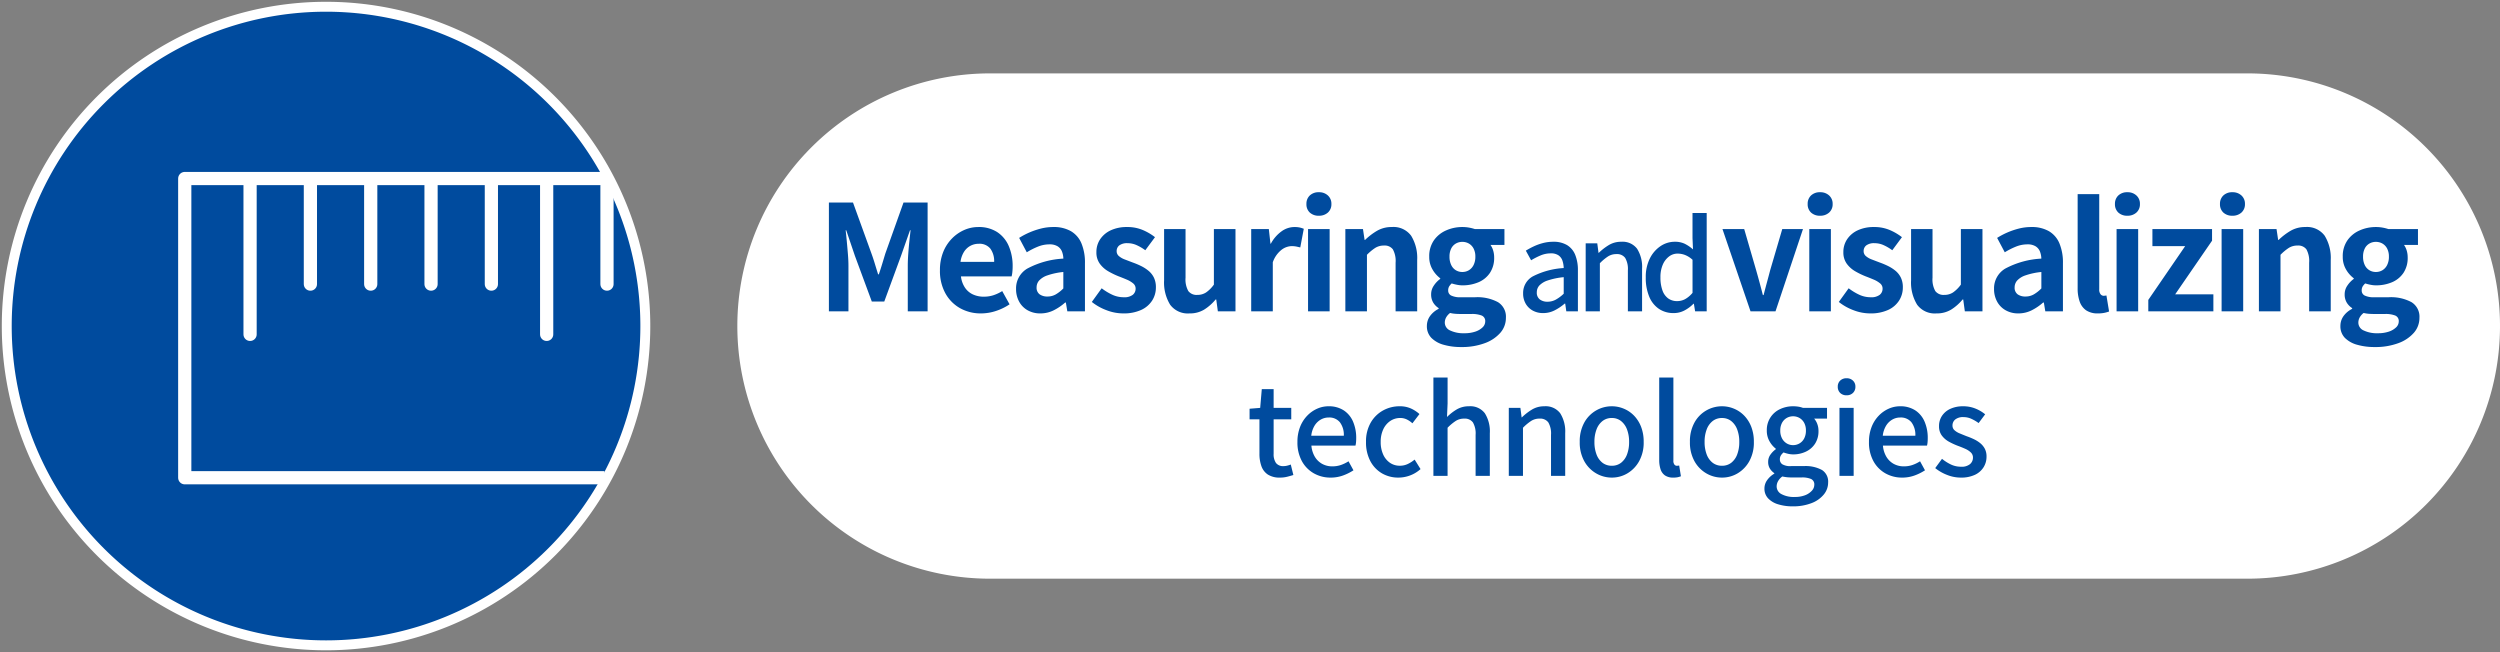 <svg xmlns="http://www.w3.org/2000/svg" xmlns:xlink="http://www.w3.org/1999/xlink" width="425.493" height="110.982" viewBox="0 0 425.493 110.982">
  <rect x="0" y="0" width="425.493" height="110.982" fill="#808080" stroke="none"/>
  <defs>
    <clipPath id="clip-path">
      <rect id="長方形_248" data-name="長方形 248" width="110.981" height="110.982" fill="none"/>
    </clipPath>
  </defs>
  <g id="tech_icon_1" transform="translate(-780.578 -2692.478)">
    <g id="グループ_756" data-name="グループ 756" transform="translate(780.578 2692.479)">
      <g id="グループ_755" data-name="グループ 755" transform="translate(0 0)" clip-path="url(#clip-path)">
        <path id="パス_1807" data-name="パス 1807" d="M109.528,55.186A54.342,54.342,0,1,1,55.185.843a54.343,54.343,0,0,1,54.342,54.343" transform="translate(0.305 0.305)" fill="#004b9e"/>
        <path id="パス_1808" data-name="パス 1808" d="M109.528,55.186A54.342,54.342,0,1,1,55.185.843,54.343,54.343,0,0,1,109.528,55.186Z" transform="translate(0.305 0.305)" fill="none" stroke="#fff" stroke-miterlimit="10" stroke-width="1.688"/>
        <path id="パス_1809" data-name="パス 1809" d="M94.964,22.32H23.1V73.246H94.531" transform="translate(8.344 8.064)" fill="none" stroke="#fff" stroke-linejoin="round" stroke-width="2.25"/>
        <line id="線_25" data-name="線 25" y2="25.811" transform="translate(42.562 31.095)" fill="none" stroke="#fff" stroke-linecap="round" stroke-linejoin="round" stroke-width="2.25"/>
        <line id="線_26" data-name="線 26" y2="17.256" transform="translate(52.829 31.095)" fill="none" stroke="#fff" stroke-linecap="round" stroke-linejoin="round" stroke-width="2.25"/>
        <line id="線_27" data-name="線 27" y2="17.256" transform="translate(63.096 31.095)" fill="none" stroke="#fff" stroke-linecap="round" stroke-linejoin="round" stroke-width="2.25"/>
        <line id="線_28" data-name="線 28" y2="17.256" transform="translate(73.363 31.095)" fill="none" stroke="#fff" stroke-linecap="round" stroke-linejoin="round" stroke-width="2.25"/>
        <line id="線_29" data-name="線 29" y2="17.256" transform="translate(83.63 31.095)" fill="none" stroke="#fff" stroke-linecap="round" stroke-linejoin="round" stroke-width="2.25"/>
        <line id="線_30" data-name="線 30" y2="25.811" transform="translate(93.041 31.095)" fill="none" stroke="#fff" stroke-linecap="round" stroke-linejoin="round" stroke-width="2.25"/>
        <line id="線_31" data-name="線 31" y2="16.736" transform="translate(103.308 31.615)" fill="none" stroke="#fff" stroke-linecap="round" stroke-linejoin="round" stroke-width="2.25"/>
      </g>
    </g>
    <g id="グループ_794" data-name="グループ 794" transform="translate(955.071 2704.969)">
      <path id="パス_2487" data-name="パス 2487" d="M43,0H257a43,43,0,0,1,0,86H43A43,43,0,0,1,43,0Z" transform="translate(-49 0)" fill="#fff"/>
      <path id="パス_2469" data-name="パス 2469" d="M-134.417,0V-18.525h4.1l3.15,8.7q.3.825.575,1.737t.55,1.788h.125q.3-.875.575-1.788t.525-1.737l3.1-8.7h4.1V0h-3.375V-7.725q0-.9.075-1.975t.188-2.163q.112-1.087.213-1.937h-.1l-1.525,4.35-2.85,7.775h-2.125l-2.875-7.775-1.475-4.35h-.1q.1.85.2,1.938t.188,2.163q.088,1.075.088,1.975V0Zm25.875.35a7.134,7.134,0,0,1-3.525-.875A6.477,6.477,0,0,1-114.58-3.05,7.871,7.871,0,0,1-115.517-7a8.188,8.188,0,0,1,.537-3.05,6.96,6.96,0,0,1,1.475-2.312,6.679,6.679,0,0,1,2.1-1.475,5.919,5.919,0,0,1,2.412-.513,5.709,5.709,0,0,1,3.225.863,5.353,5.353,0,0,1,1.963,2.375,8.554,8.554,0,0,1,.662,3.463,8.956,8.956,0,0,1-.05.963,4.932,4.932,0,0,1-.125.738h-8.625a4.368,4.368,0,0,0,.675,1.9,3.3,3.3,0,0,0,1.35,1.163,4.36,4.36,0,0,0,1.875.388,5.27,5.27,0,0,0,1.6-.238,6.94,6.94,0,0,0,1.525-.713l1.25,2.25a9.225,9.225,0,0,1-2.3,1.125A8.1,8.1,0,0,1-108.542.35Zm-3.475-8.775h5.725a3.6,3.6,0,0,0-.637-2.238,2.367,2.367,0,0,0-2.012-.837,2.943,2.943,0,0,0-1.375.337,2.927,2.927,0,0,0-1.1,1.025A4.205,4.205,0,0,0-112.017-8.425ZM-98.442.35A4.27,4.27,0,0,1-100.6-.187a3.717,3.717,0,0,1-1.45-1.488,4.455,4.455,0,0,1-.512-2.15,3.9,3.9,0,0,1,1.925-3.462,14.619,14.619,0,0,1,6.125-1.688,3.513,3.513,0,0,0-.25-1.238,1.85,1.85,0,0,0-.737-.863,2.571,2.571,0,0,0-1.388-.325,5.2,5.2,0,0,0-1.925.375,12.3,12.3,0,0,0-1.925.975l-1.3-2.45a12.477,12.477,0,0,1,1.75-.925,13.08,13.08,0,0,1,1.95-.663,8.532,8.532,0,0,1,2.125-.262,5.822,5.822,0,0,1,2.975.7,4.323,4.323,0,0,1,1.8,2.075,8.506,8.506,0,0,1,.6,3.4V0h-3l-.25-1.5h-.125a8.953,8.953,0,0,1-1.95,1.325A5.016,5.016,0,0,1-98.442.35Zm1.225-2.875A2.807,2.807,0,0,0-95.8-2.888,6.153,6.153,0,0,0-94.517-3.9V-6.7a11.9,11.9,0,0,0-2.7.575,3.353,3.353,0,0,0-1.425.887A1.739,1.739,0,0,0-99.067-4.1a1.387,1.387,0,0,0,.512,1.2A2.211,2.211,0,0,0-97.217-2.525ZM-84.342.35A7.9,7.9,0,0,1-87.18-.2a9.069,9.069,0,0,1-2.487-1.4l1.675-2.325a9.651,9.651,0,0,0,1.838,1.113,4.592,4.592,0,0,0,1.912.412A2.355,2.355,0,0,0-82.7-2.812a1.328,1.328,0,0,0,.487-1.062,1.124,1.124,0,0,0-.425-.888,4.261,4.261,0,0,0-1.1-.65q-.675-.287-1.4-.562a13.355,13.355,0,0,1-1.738-.85,4.637,4.637,0,0,1-1.437-1.288,3.239,3.239,0,0,1-.575-1.963,3.86,3.86,0,0,1,.65-2.212A4.4,4.4,0,0,1-86.43-13.8a6.407,6.407,0,0,1,2.763-.55,6.646,6.646,0,0,1,2.713.525,9.321,9.321,0,0,1,2.037,1.2l-1.65,2.225a7.951,7.951,0,0,0-1.488-.875,3.715,3.715,0,0,0-1.512-.325,2.209,2.209,0,0,0-1.425.375,1.209,1.209,0,0,0-.45.975,1.081,1.081,0,0,0,.375.838,3.286,3.286,0,0,0,1.025.587q.65.25,1.375.525a13.3,13.3,0,0,1,1.387.587,6.407,6.407,0,0,1,1.263.813A3.473,3.473,0,0,1-79.1-5.738a3.743,3.743,0,0,1,.338,1.662A4.115,4.115,0,0,1-79.4-1.837a4.346,4.346,0,0,1-1.875,1.6A7.118,7.118,0,0,1-84.342.35Zm11.3,0a3.721,3.721,0,0,1-3.3-1.488,7.215,7.215,0,0,1-1.025-4.138V-14h3.65v8.275a4.016,4.016,0,0,0,.475,2.275,1.762,1.762,0,0,0,1.525.65,2.677,2.677,0,0,0,1.488-.412A5.6,5.6,0,0,0-68.892-4.55V-14h3.675V0h-3l-.275-2.025h-.1A8.157,8.157,0,0,1-70.542-.3,4.655,4.655,0,0,1-73.042.35Zm10.5-.35V-14h3l.275,2.475h.075a6.166,6.166,0,0,1,1.825-2.1,3.744,3.744,0,0,1,2.15-.725,4.253,4.253,0,0,1,.963.087,4.419,4.419,0,0,1,.662.212l-.6,3.175q-.4-.1-.712-.162a4.12,4.12,0,0,0-.788-.063,2.964,2.964,0,0,0-1.687.625A4.605,4.605,0,0,0-58.867-8.35V0Zm9.675,0V-14h3.675V0Zm1.85-16.275a2.179,2.179,0,0,1-1.55-.537,1.9,1.9,0,0,1-.575-1.462,1.914,1.914,0,0,1,.575-1.45,2.149,2.149,0,0,1,1.55-.55,2.169,2.169,0,0,1,1.525.55,1.874,1.874,0,0,1,.6,1.45,1.864,1.864,0,0,1-.6,1.462A2.2,2.2,0,0,1-51.017-16.275ZM-46.517,0V-14h3l.275,1.85h.075a10.7,10.7,0,0,1,2.025-1.55,4.869,4.869,0,0,1,2.525-.65,3.721,3.721,0,0,1,3.3,1.488,7.215,7.215,0,0,1,1.025,4.137V0h-3.675V-8.275a4.1,4.1,0,0,0-.463-2.275,1.727,1.727,0,0,0-1.513-.65,2.74,2.74,0,0,0-1.487.4,8.375,8.375,0,0,0-1.412,1.175V0Zm19.7,6.075a10.59,10.59,0,0,1-2.975-.388,4.656,4.656,0,0,1-2.087-1.175,2.807,2.807,0,0,1-.762-2.038,2.873,2.873,0,0,1,.5-1.625,3.961,3.961,0,0,1,1.5-1.275V-.55a2.932,2.932,0,0,1-.913-.925,2.673,2.673,0,0,1-.363-1.45,2.575,2.575,0,0,1,.463-1.463,4.431,4.431,0,0,1,1.087-1.138v-.1a4.945,4.945,0,0,1-1.3-1.475,4.165,4.165,0,0,1-.575-2.2,4.719,4.719,0,0,1,.788-2.775,4.924,4.924,0,0,1,2.087-1.7,6.723,6.723,0,0,1,2.75-.575,6.36,6.36,0,0,1,1.163.1,7.417,7.417,0,0,1,.987.25h5.025v2.7h-2.375a3.189,3.189,0,0,1,.45.925,3.939,3.939,0,0,1,.175,1.2,4.572,4.572,0,0,1-.725,2.638,4.407,4.407,0,0,1-1.95,1.587,6.915,6.915,0,0,1-2.75.525,4.744,4.744,0,0,1-.85-.088,7.914,7.914,0,0,1-.95-.238,2.43,2.43,0,0,0-.437.513,1.346,1.346,0,0,0-.162.713.926.926,0,0,0,.487.825,3.5,3.5,0,0,0,1.713.3h2.4a7.393,7.393,0,0,1,3.875.838A2.9,2.9,0,0,1-19.192,1.1a3.828,3.828,0,0,1-.937,2.537,6.4,6.4,0,0,1-2.65,1.775A11.171,11.171,0,0,1-26.817,6.075Zm.2-12.775A2.144,2.144,0,0,0-25.492-7a2.133,2.133,0,0,0,.8-.888,3.074,3.074,0,0,0,.3-1.412,2.92,2.92,0,0,0-.3-1.387,2.079,2.079,0,0,0-.8-.85,2.216,2.216,0,0,0-1.125-.288,2.168,2.168,0,0,0-1.1.288,2,2,0,0,0-.788.85A3.026,3.026,0,0,0-28.792-9.3,3.187,3.187,0,0,0-28.5-7.888,2.054,2.054,0,0,0-27.717-7,2.1,2.1,0,0,0-26.617-6.7Zm.35,10.425A5.659,5.659,0,0,0-24.4,3.45a3.223,3.223,0,0,0,1.237-.725,1.386,1.386,0,0,0,.45-1,1,1,0,0,0-.6-1.013A4.456,4.456,0,0,0-25.042.45h-1.725q-.625,0-1.075-.038a5.326,5.326,0,0,1-.85-.137,2.473,2.473,0,0,0-.687.787,1.859,1.859,0,0,0-.212.863,1.458,1.458,0,0,0,.9,1.325A5.224,5.224,0,0,0-26.267,3.725ZM-12.86.294a3.589,3.589,0,0,1-1.753-.42A3.1,3.1,0,0,1-15.821-1.3a3.437,3.437,0,0,1-.441-1.764,3.214,3.214,0,0,1,1.648-2.888,13.189,13.189,0,0,1,5.26-1.418,4.33,4.33,0,0,0-.21-1.239,1.817,1.817,0,0,0-.661-.913,2.223,2.223,0,0,0-1.334-.347,4.413,4.413,0,0,0-1.743.357,12.226,12.226,0,0,0-1.6.819l-.9-1.638a13.317,13.317,0,0,1,1.344-.725,9.108,9.108,0,0,1,1.575-.567,6.837,6.837,0,0,1,1.743-.22,4.413,4.413,0,0,1,2.373.577A3.467,3.467,0,0,1-7.389-9.6a6.923,6.923,0,0,1,.451,2.646V0H-8.912L-9.1-1.323h-.084a8.52,8.52,0,0,1-1.7,1.145A4.275,4.275,0,0,1-12.86.294Zm.735-1.932a2.949,2.949,0,0,0,1.407-.347A6.492,6.492,0,0,0-9.353-3V-5.817a12.043,12.043,0,0,0-2.709.556A3.467,3.467,0,0,0-13.5-4.4a1.688,1.688,0,0,0-.431,1.145,1.422,1.422,0,0,0,.525,1.239A2.134,2.134,0,0,0-12.125-1.638ZM-5.615,0V-11.571h1.974l.21,1.617h.042a9.462,9.462,0,0,1,1.722-1.333,3.99,3.99,0,0,1,2.1-.556,3.093,3.093,0,0,1,2.7,1.186,5.765,5.765,0,0,1,.851,3.392V0H1.567V-6.972A3.742,3.742,0,0,0,1.105-9.1,1.713,1.713,0,0,0-.386-9.744,2.612,2.612,0,0,0-1.8-9.356,8.321,8.321,0,0,0-3.2-8.19V0ZM9.358.294a4.4,4.4,0,0,1-2.5-.714A4.606,4.606,0,0,1,5.2-2.5a8.254,8.254,0,0,1-.588-3.276,6.974,6.974,0,0,1,.7-3.234,5.389,5.389,0,0,1,1.827-2.1,4.314,4.314,0,0,1,2.4-.735,3.845,3.845,0,0,1,1.712.346,6.449,6.449,0,0,1,1.4.955l-.084-1.911v-4.284h2.415V0H13.012L12.8-1.3h-.063A6.111,6.111,0,0,1,11.227-.168,3.891,3.891,0,0,1,9.358.294Zm.588-2.037a2.856,2.856,0,0,0,1.365-.336,4.509,4.509,0,0,0,1.26-1.071V-8.778a4.111,4.111,0,0,0-1.26-.809,3.552,3.552,0,0,0-1.281-.241,2.385,2.385,0,0,0-1.46.493A3.427,3.427,0,0,0,7.51-7.949a5.252,5.252,0,0,0-.4,2.152,6.444,6.444,0,0,0,.336,2.216,2.847,2.847,0,0,0,.976,1.375A2.533,2.533,0,0,0,9.946-1.743ZM22.442,0,17.667-14h3.7l2.025,6.975q.3,1.05.587,2.113t.563,2.137h.125q.275-1.075.563-2.137t.563-2.113L27.842-14h3.525L26.692,0Zm10,0V-14h3.675V0Zm1.85-16.275a2.179,2.179,0,0,1-1.55-.537,1.9,1.9,0,0,1-.575-1.462,1.914,1.914,0,0,1,.575-1.45,2.149,2.149,0,0,1,1.55-.55,2.169,2.169,0,0,1,1.525.55,1.874,1.874,0,0,1,.6,1.45,1.864,1.864,0,0,1-.6,1.462A2.2,2.2,0,0,1,34.292-16.275ZM42.792.35A7.9,7.9,0,0,1,39.955-.2a9.07,9.07,0,0,1-2.487-1.4l1.675-2.325a9.651,9.651,0,0,0,1.837,1.113,4.592,4.592,0,0,0,1.913.412,2.355,2.355,0,0,0,1.537-.412,1.328,1.328,0,0,0,.487-1.062,1.124,1.124,0,0,0-.425-.888,4.261,4.261,0,0,0-1.1-.65q-.675-.287-1.4-.562a13.355,13.355,0,0,1-1.737-.85,4.637,4.637,0,0,1-1.437-1.288,3.239,3.239,0,0,1-.575-1.963,3.86,3.86,0,0,1,.65-2.212A4.4,4.4,0,0,1,40.7-13.8a6.407,6.407,0,0,1,2.763-.55,6.646,6.646,0,0,1,2.712.525,9.321,9.321,0,0,1,2.038,1.2L46.567-10.4a7.951,7.951,0,0,0-1.487-.875,3.715,3.715,0,0,0-1.513-.325,2.209,2.209,0,0,0-1.425.375,1.209,1.209,0,0,0-.45.975,1.081,1.081,0,0,0,.375.838,3.286,3.286,0,0,0,1.025.587q.65.25,1.375.525a13.3,13.3,0,0,1,1.387.587,6.407,6.407,0,0,1,1.263.813,3.473,3.473,0,0,1,.912,1.163,3.743,3.743,0,0,1,.337,1.662,4.115,4.115,0,0,1-.638,2.238,4.346,4.346,0,0,1-1.875,1.6A7.118,7.118,0,0,1,42.792.35Zm11.3,0a3.721,3.721,0,0,1-3.3-1.488,7.215,7.215,0,0,1-1.025-4.138V-14h3.65v8.275a4.016,4.016,0,0,0,.475,2.275,1.762,1.762,0,0,0,1.525.65A2.677,2.677,0,0,0,56.9-3.213,5.6,5.6,0,0,0,58.242-4.55V-14h3.675V0h-3l-.275-2.025h-.1A8.157,8.157,0,0,1,56.592-.3,4.655,4.655,0,0,1,54.092.35Zm13.925,0a4.27,4.27,0,0,1-2.162-.538A3.717,3.717,0,0,1,64.4-1.675a4.455,4.455,0,0,1-.512-2.15,3.9,3.9,0,0,1,1.925-3.462,14.619,14.619,0,0,1,6.125-1.688,3.513,3.513,0,0,0-.25-1.238,1.85,1.85,0,0,0-.737-.863,2.571,2.571,0,0,0-1.388-.325,5.2,5.2,0,0,0-1.925.375,12.3,12.3,0,0,0-1.925.975l-1.3-2.45a12.477,12.477,0,0,1,1.75-.925,13.08,13.08,0,0,1,1.95-.663,8.532,8.532,0,0,1,2.125-.262,5.822,5.822,0,0,1,2.975.7,4.323,4.323,0,0,1,1.8,2.075,8.506,8.506,0,0,1,.6,3.4V0h-3l-.25-1.5h-.125a8.953,8.953,0,0,1-1.95,1.325A5.016,5.016,0,0,1,68.017.35Zm1.225-2.875a2.807,2.807,0,0,0,1.412-.362A6.153,6.153,0,0,0,71.942-3.9V-6.7a11.9,11.9,0,0,0-2.7.575,3.353,3.353,0,0,0-1.425.887A1.739,1.739,0,0,0,67.392-4.1,1.387,1.387,0,0,0,67.9-2.9,2.211,2.211,0,0,0,69.242-2.525ZM81.592.35a3.46,3.46,0,0,1-2.05-.538,3.013,3.013,0,0,1-1.088-1.5,6.757,6.757,0,0,1-.338-2.238V-19.95h3.675V-3.775a1.264,1.264,0,0,0,.237.875.681.681,0,0,0,.488.25,1.827,1.827,0,0,0,.225-.013l.275-.037.45,2.725a5.4,5.4,0,0,1-.787.225A5.2,5.2,0,0,1,81.592.35ZM84.742,0V-14h3.675V0Zm1.85-16.275a2.179,2.179,0,0,1-1.55-.537,1.9,1.9,0,0,1-.575-1.462,1.914,1.914,0,0,1,.575-1.45,2.149,2.149,0,0,1,1.55-.55,2.169,2.169,0,0,1,1.525.55,1.874,1.874,0,0,1,.6,1.45,1.864,1.864,0,0,1-.6,1.462A2.2,2.2,0,0,1,86.592-16.275ZM90.142,0V-1.95l6.275-9.15H90.842V-14h10.15v1.975L94.717-2.9h6.5V0Zm12.475,0V-14h3.675V0Zm1.85-16.275a2.179,2.179,0,0,1-1.55-.537,1.9,1.9,0,0,1-.575-1.462,1.914,1.914,0,0,1,.575-1.45,2.149,2.149,0,0,1,1.55-.55,2.169,2.169,0,0,1,1.525.55,1.874,1.874,0,0,1,.6,1.45,1.864,1.864,0,0,1-.6,1.462A2.2,2.2,0,0,1,104.467-16.275ZM108.967,0V-14h3l.275,1.85h.075a10.7,10.7,0,0,1,2.025-1.55,4.869,4.869,0,0,1,2.525-.65,3.721,3.721,0,0,1,3.3,1.488,7.215,7.215,0,0,1,1.025,4.137V0h-3.675V-8.275a4.1,4.1,0,0,0-.463-2.275,1.727,1.727,0,0,0-1.512-.65,2.74,2.74,0,0,0-1.488.4,8.376,8.376,0,0,0-1.412,1.175V0Zm19.7,6.075a10.59,10.59,0,0,1-2.975-.388A4.656,4.656,0,0,1,123.6,4.513a2.807,2.807,0,0,1-.763-2.038,2.872,2.872,0,0,1,.5-1.625,3.961,3.961,0,0,1,1.5-1.275V-.55a2.932,2.932,0,0,1-.912-.925,2.673,2.673,0,0,1-.362-1.45,2.575,2.575,0,0,1,.462-1.463,4.431,4.431,0,0,1,1.088-1.138v-.1a4.946,4.946,0,0,1-1.3-1.475,4.165,4.165,0,0,1-.575-2.2,4.719,4.719,0,0,1,.787-2.775,4.925,4.925,0,0,1,2.088-1.7,6.723,6.723,0,0,1,2.75-.575,6.36,6.36,0,0,1,1.162.1,7.417,7.417,0,0,1,.988.25h5.025v2.7h-2.375a3.189,3.189,0,0,1,.45.925,3.939,3.939,0,0,1,.175,1.2,4.572,4.572,0,0,1-.725,2.638,4.407,4.407,0,0,1-1.95,1.587,6.915,6.915,0,0,1-2.75.525,4.744,4.744,0,0,1-.85-.088,7.914,7.914,0,0,1-.95-.238,2.43,2.43,0,0,0-.437.513,1.346,1.346,0,0,0-.163.713.926.926,0,0,0,.488.825,3.5,3.5,0,0,0,1.712.3h2.4a7.393,7.393,0,0,1,3.875.838,2.9,2.9,0,0,1,1.35,2.663,3.828,3.828,0,0,1-.937,2.537,6.4,6.4,0,0,1-2.65,1.775A11.171,11.171,0,0,1,128.667,6.075Zm.2-12.775a2.144,2.144,0,0,0,1.125-.3,2.133,2.133,0,0,0,.8-.888,3.074,3.074,0,0,0,.3-1.412,2.92,2.92,0,0,0-.3-1.387,2.079,2.079,0,0,0-.8-.85,2.216,2.216,0,0,0-1.125-.288,2.168,2.168,0,0,0-1.1.288,2,2,0,0,0-.787.85,3.026,3.026,0,0,0-.287,1.387,3.187,3.187,0,0,0,.287,1.412,2.054,2.054,0,0,0,.787.888A2.1,2.1,0,0,0,128.867-6.7Zm.35,10.425a5.659,5.659,0,0,0,1.863-.275,3.223,3.223,0,0,0,1.238-.725,1.386,1.386,0,0,0,.45-1,1,1,0,0,0-.6-1.013A4.456,4.456,0,0,0,130.442.45h-1.725q-.625,0-1.075-.038a5.326,5.326,0,0,1-.85-.137,2.473,2.473,0,0,0-.687.787,1.859,1.859,0,0,0-.213.863,1.458,1.458,0,0,0,.9,1.325A5.224,5.224,0,0,0,129.217,3.725ZM-57.634,28.294a3.663,3.663,0,0,1-2.069-.515,2.856,2.856,0,0,1-1.1-1.428,6.165,6.165,0,0,1-.336-2.132V18.382h-1.68V16.576l1.806-.147.273-3.192h2.016v3.192h3v1.953h-3v5.859a2.593,2.593,0,0,0,.4,1.565,1.517,1.517,0,0,0,1.3.535,2.6,2.6,0,0,0,.63-.084,4.165,4.165,0,0,0,.588-.189l.441,1.785q-.462.147-1.039.294A4.965,4.965,0,0,1-57.634,28.294Zm8.61,0a5.7,5.7,0,0,1-2.856-.725,5.293,5.293,0,0,1-2.037-2.079,6.6,6.6,0,0,1-.756-3.265,6.878,6.878,0,0,1,.441-2.531,5.761,5.761,0,0,1,1.2-1.911,5.369,5.369,0,0,1,1.7-1.208,4.713,4.713,0,0,1,1.932-.42,4.641,4.641,0,0,1,2.583.682,4.3,4.3,0,0,1,1.6,1.911,7,7,0,0,1,.546,2.866q0,.357-.032.683a3.384,3.384,0,0,1-.094.556h-7.5a4.432,4.432,0,0,0,.577,1.879,3.333,3.333,0,0,0,1.239,1.218,3.519,3.519,0,0,0,1.754.431,4.428,4.428,0,0,0,1.449-.231,6.191,6.191,0,0,0,1.3-.63l.84,1.533a8.565,8.565,0,0,1-1.775.882A6.1,6.1,0,0,1-49.024,28.294Zm-3.3-7.119h5.544a3.551,3.551,0,0,0-.661-2.289,2.325,2.325,0,0,0-1.922-.819,2.683,2.683,0,0,0-1.344.357,2.982,2.982,0,0,0-1.061,1.05A4.17,4.17,0,0,0-52.321,21.175Zm14.847,7.119a5.47,5.47,0,0,1-2.814-.725,5.24,5.24,0,0,1-1.974-2.079A6.759,6.759,0,0,1-43,22.225a6.368,6.368,0,0,1,.8-3.287,5.463,5.463,0,0,1,2.1-2.069,5.759,5.759,0,0,1,2.814-.714,4.574,4.574,0,0,1,1.932.378,5.752,5.752,0,0,1,1.449.945l-1.2,1.575a4.026,4.026,0,0,0-.966-.661,2.494,2.494,0,0,0-1.092-.241,2.988,2.988,0,0,0-1.722.514,3.471,3.471,0,0,0-1.187,1.428,4.951,4.951,0,0,0-.431,2.132,5.057,5.057,0,0,0,.42,2.132,3.384,3.384,0,0,0,1.155,1.417,2.9,2.9,0,0,0,1.68.5,3.1,3.1,0,0,0,1.365-.3,5.527,5.527,0,0,0,1.155-.745l1.008,1.617A5.573,5.573,0,0,1-35.5,27.927,5.623,5.623,0,0,1-37.474,28.294ZM-31.532,28V11.263h2.415v4.431l-.1,2.289a8.4,8.4,0,0,1,1.659-1.292,4,4,0,0,1,2.079-.535,3.093,3.093,0,0,1,2.7,1.186,5.765,5.765,0,0,1,.85,3.392V28H-24.35V21.028a3.742,3.742,0,0,0-.462-2.132,1.713,1.713,0,0,0-1.491-.64,2.612,2.612,0,0,0-1.417.389,8.321,8.321,0,0,0-1.4,1.165V28ZM-18.7,28V16.429h1.974l.21,1.617h.042a9.462,9.462,0,0,1,1.722-1.333,3.99,3.99,0,0,1,2.1-.556,3.093,3.093,0,0,1,2.7,1.186A5.765,5.765,0,0,1-9.1,20.734V28h-2.415V21.028a3.742,3.742,0,0,0-.462-2.132,1.713,1.713,0,0,0-1.491-.64,2.612,2.612,0,0,0-1.418.389,8.321,8.321,0,0,0-1.4,1.165V28Zm17.535.294a5.25,5.25,0,0,1-2.678-.725A5.436,5.436,0,0,1-5.859,25.49a6.532,6.532,0,0,1-.766-3.265,6.577,6.577,0,0,1,.766-3.287A5.358,5.358,0,0,1-3.843,16.87a5.309,5.309,0,0,1,2.678-.714,5.267,5.267,0,0,1,2.037.409,5.179,5.179,0,0,1,1.743,1.187,5.642,5.642,0,0,1,1.2,1.9,7,7,0,0,1,.441,2.573,6.532,6.532,0,0,1-.767,3.265,5.488,5.488,0,0,1-1.995,2.079A5.139,5.139,0,0,1-1.165,28.294Zm0-2.016a2.507,2.507,0,0,0,1.564-.5,3.188,3.188,0,0,0,1.019-1.417,5.836,5.836,0,0,0,.357-2.132,5.836,5.836,0,0,0-.357-2.132A3.262,3.262,0,0,0,.4,18.666a2.473,2.473,0,0,0-1.564-.514,2.505,2.505,0,0,0-1.586.514,3.262,3.262,0,0,0-1.018,1.428,5.836,5.836,0,0,0-.357,2.132,5.836,5.836,0,0,0,.357,2.132,3.188,3.188,0,0,0,1.018,1.417A2.54,2.54,0,0,0-1.165,26.278ZM9.292,28.294a2.411,2.411,0,0,1-1.407-.368,2.031,2.031,0,0,1-.756-1.05A5.021,5.021,0,0,1,6.9,25.27V11.263H9.313V25.4a1.023,1.023,0,0,0,.178.683.519.519,0,0,0,.389.2,1.353,1.353,0,0,0,.168-.01l.252-.031.294,1.827a3.71,3.71,0,0,1-.525.158A3.483,3.483,0,0,1,9.292,28.294Zm8.295,0a5.25,5.25,0,0,1-2.677-.725,5.436,5.436,0,0,1-2.016-2.079,6.532,6.532,0,0,1-.766-3.265,6.577,6.577,0,0,1,.766-3.287,5.327,5.327,0,0,1,4.694-2.782,5.267,5.267,0,0,1,2.037.409,5.179,5.179,0,0,1,1.743,1.187,5.642,5.642,0,0,1,1.2,1.9,7,7,0,0,1,.441,2.573,6.532,6.532,0,0,1-.767,3.265,5.488,5.488,0,0,1-1.995,2.079A5.139,5.139,0,0,1,17.587,28.294Zm0-2.016a2.507,2.507,0,0,0,1.565-.5,3.188,3.188,0,0,0,1.018-1.417,5.836,5.836,0,0,0,.357-2.132,5.836,5.836,0,0,0-.357-2.132,3.262,3.262,0,0,0-1.018-1.428,2.473,2.473,0,0,0-1.565-.514A2.505,2.505,0,0,0,16,18.666a3.262,3.262,0,0,0-1.018,1.428,5.836,5.836,0,0,0-.357,2.132,5.836,5.836,0,0,0,.357,2.132A3.188,3.188,0,0,0,16,25.774,2.54,2.54,0,0,0,17.587,26.278ZM29.62,33.187a8.183,8.183,0,0,1-2.478-.347,3.856,3.856,0,0,1-1.712-1.018,2.384,2.384,0,0,1-.62-1.68,2.428,2.428,0,0,1,.441-1.386,3.9,3.9,0,0,1,1.239-1.134v-.084a2.6,2.6,0,0,1-.746-.767,2.108,2.108,0,0,1-.3-1.166,2.057,2.057,0,0,1,.41-1.249,3.851,3.851,0,0,1,.892-.892V23.38a4.18,4.18,0,0,1-1.071-1.26,3.58,3.58,0,0,1-.462-1.827,3.876,3.876,0,0,1,2.257-3.654,5.1,5.1,0,0,1,2.216-.483,5.561,5.561,0,0,1,.934.073,3.691,3.691,0,0,1,.746.2h4.095v1.827H33.274a2.952,2.952,0,0,1,.525.9,3.308,3.308,0,0,1,.21,1.2,3.877,3.877,0,0,1-.577,2.153,3.753,3.753,0,0,1-1.565,1.365,4.992,4.992,0,0,1-2.184.472,3.78,3.78,0,0,1-.809-.095,5.455,5.455,0,0,1-.809-.241,2.337,2.337,0,0,0-.451.5,1.243,1.243,0,0,0-.179.693.986.986,0,0,0,.41.819,2.633,2.633,0,0,0,1.523.315H31.51A5.848,5.848,0,0,1,34.6,27a2.33,2.33,0,0,1,1.05,2.132,3.2,3.2,0,0,1-.735,2.037,4.971,4.971,0,0,1-2.09,1.47A8.542,8.542,0,0,1,29.62,33.187Zm.063-10.416a2.13,2.13,0,0,0,1.092-.294,2.085,2.085,0,0,0,.8-.851,2.82,2.82,0,0,0,.294-1.333,2.7,2.7,0,0,0-.294-1.312,2.142,2.142,0,0,0-.788-.829,2.214,2.214,0,0,0-2.2,0,2.142,2.142,0,0,0-.788.829,2.7,2.7,0,0,0-.294,1.313,2.74,2.74,0,0,0,.3,1.333,2.181,2.181,0,0,0,.8.851A2.074,2.074,0,0,0,29.683,22.771Zm.273,8.82A4.747,4.747,0,0,0,31.72,31.3a3.006,3.006,0,0,0,1.155-.767,1.485,1.485,0,0,0,.42-1,1,1,0,0,0-.546-1,3.806,3.806,0,0,0-1.6-.262H29.41a7.233,7.233,0,0,1-.8-.042,7.1,7.1,0,0,1-.756-.126,2.49,2.49,0,0,0-.735.819,1.849,1.849,0,0,0-.231.861,1.478,1.478,0,0,0,.819,1.323A4.426,4.426,0,0,0,29.956,31.591ZM37.579,28V16.429h2.415V28ZM38.8,14.287a1.512,1.512,0,0,1-1.1-.4,1.427,1.427,0,0,1-.41-1.071,1.374,1.374,0,0,1,.41-1.029,1.512,1.512,0,0,1,1.1-.4,1.492,1.492,0,0,1,1.071.4,1.356,1.356,0,0,1,.42,1.029,1.408,1.408,0,0,1-.42,1.071A1.492,1.492,0,0,1,38.8,14.287Zm9.45,14.007a5.7,5.7,0,0,1-2.856-.725,5.293,5.293,0,0,1-2.037-2.079,6.6,6.6,0,0,1-.756-3.265,6.878,6.878,0,0,1,.441-2.531,5.761,5.761,0,0,1,1.2-1.911,5.369,5.369,0,0,1,1.7-1.208,4.713,4.713,0,0,1,1.932-.42,4.641,4.641,0,0,1,2.583.682,4.3,4.3,0,0,1,1.6,1.911,7,7,0,0,1,.546,2.866q0,.357-.032.683a3.384,3.384,0,0,1-.094.556h-7.5a4.432,4.432,0,0,0,.577,1.879,3.333,3.333,0,0,0,1.239,1.218,3.519,3.519,0,0,0,1.754.431,4.428,4.428,0,0,0,1.449-.231,6.191,6.191,0,0,0,1.3-.63l.84,1.533a8.565,8.565,0,0,1-1.775.882A6.1,6.1,0,0,1,48.247,28.294Zm-3.3-7.119h5.544a3.551,3.551,0,0,0-.661-2.289,2.325,2.325,0,0,0-1.922-.819,2.683,2.683,0,0,0-1.344.357,2.982,2.982,0,0,0-1.061,1.05A4.17,4.17,0,0,0,44.95,21.175Zm13.272,7.119a6.311,6.311,0,0,1-2.342-.462,7.421,7.421,0,0,1-2.005-1.155L55.03,25.1a7.572,7.572,0,0,0,1.543.977,4,4,0,0,0,1.712.367,2.2,2.2,0,0,0,1.522-.451,1.438,1.438,0,0,0,.493-1.1,1.181,1.181,0,0,0-.368-.882,3.268,3.268,0,0,0-.955-.62q-.588-.262-1.218-.493a11.927,11.927,0,0,1-1.522-.7,3.815,3.815,0,0,1-1.229-1.05,2.593,2.593,0,0,1-.483-1.607,3.117,3.117,0,0,1,.494-1.743,3.381,3.381,0,0,1,1.417-1.2,5.078,5.078,0,0,1,2.2-.441,5.425,5.425,0,0,1,2.111.4,6.219,6.219,0,0,1,1.628.966l-1.113,1.491a7.043,7.043,0,0,0-1.239-.725A3.188,3.188,0,0,0,58.705,18a2.108,2.108,0,0,0-1.428.41,1.306,1.306,0,0,0-.462,1.018,1.047,1.047,0,0,0,.336.8,2.941,2.941,0,0,0,.893.546q.556.231,1.187.483a11.824,11.824,0,0,1,1.208.493,5.416,5.416,0,0,1,1.082.672,3.123,3.123,0,0,1,.787.945,2.835,2.835,0,0,1,.3,1.375,3.342,3.342,0,0,1-.5,1.785,3.455,3.455,0,0,1-1.47,1.292A5.479,5.479,0,0,1,58.222,28.294Z" transform="translate(101 40.5)" fill="#004b9e"/>
    </g>
  </g>
</svg>
